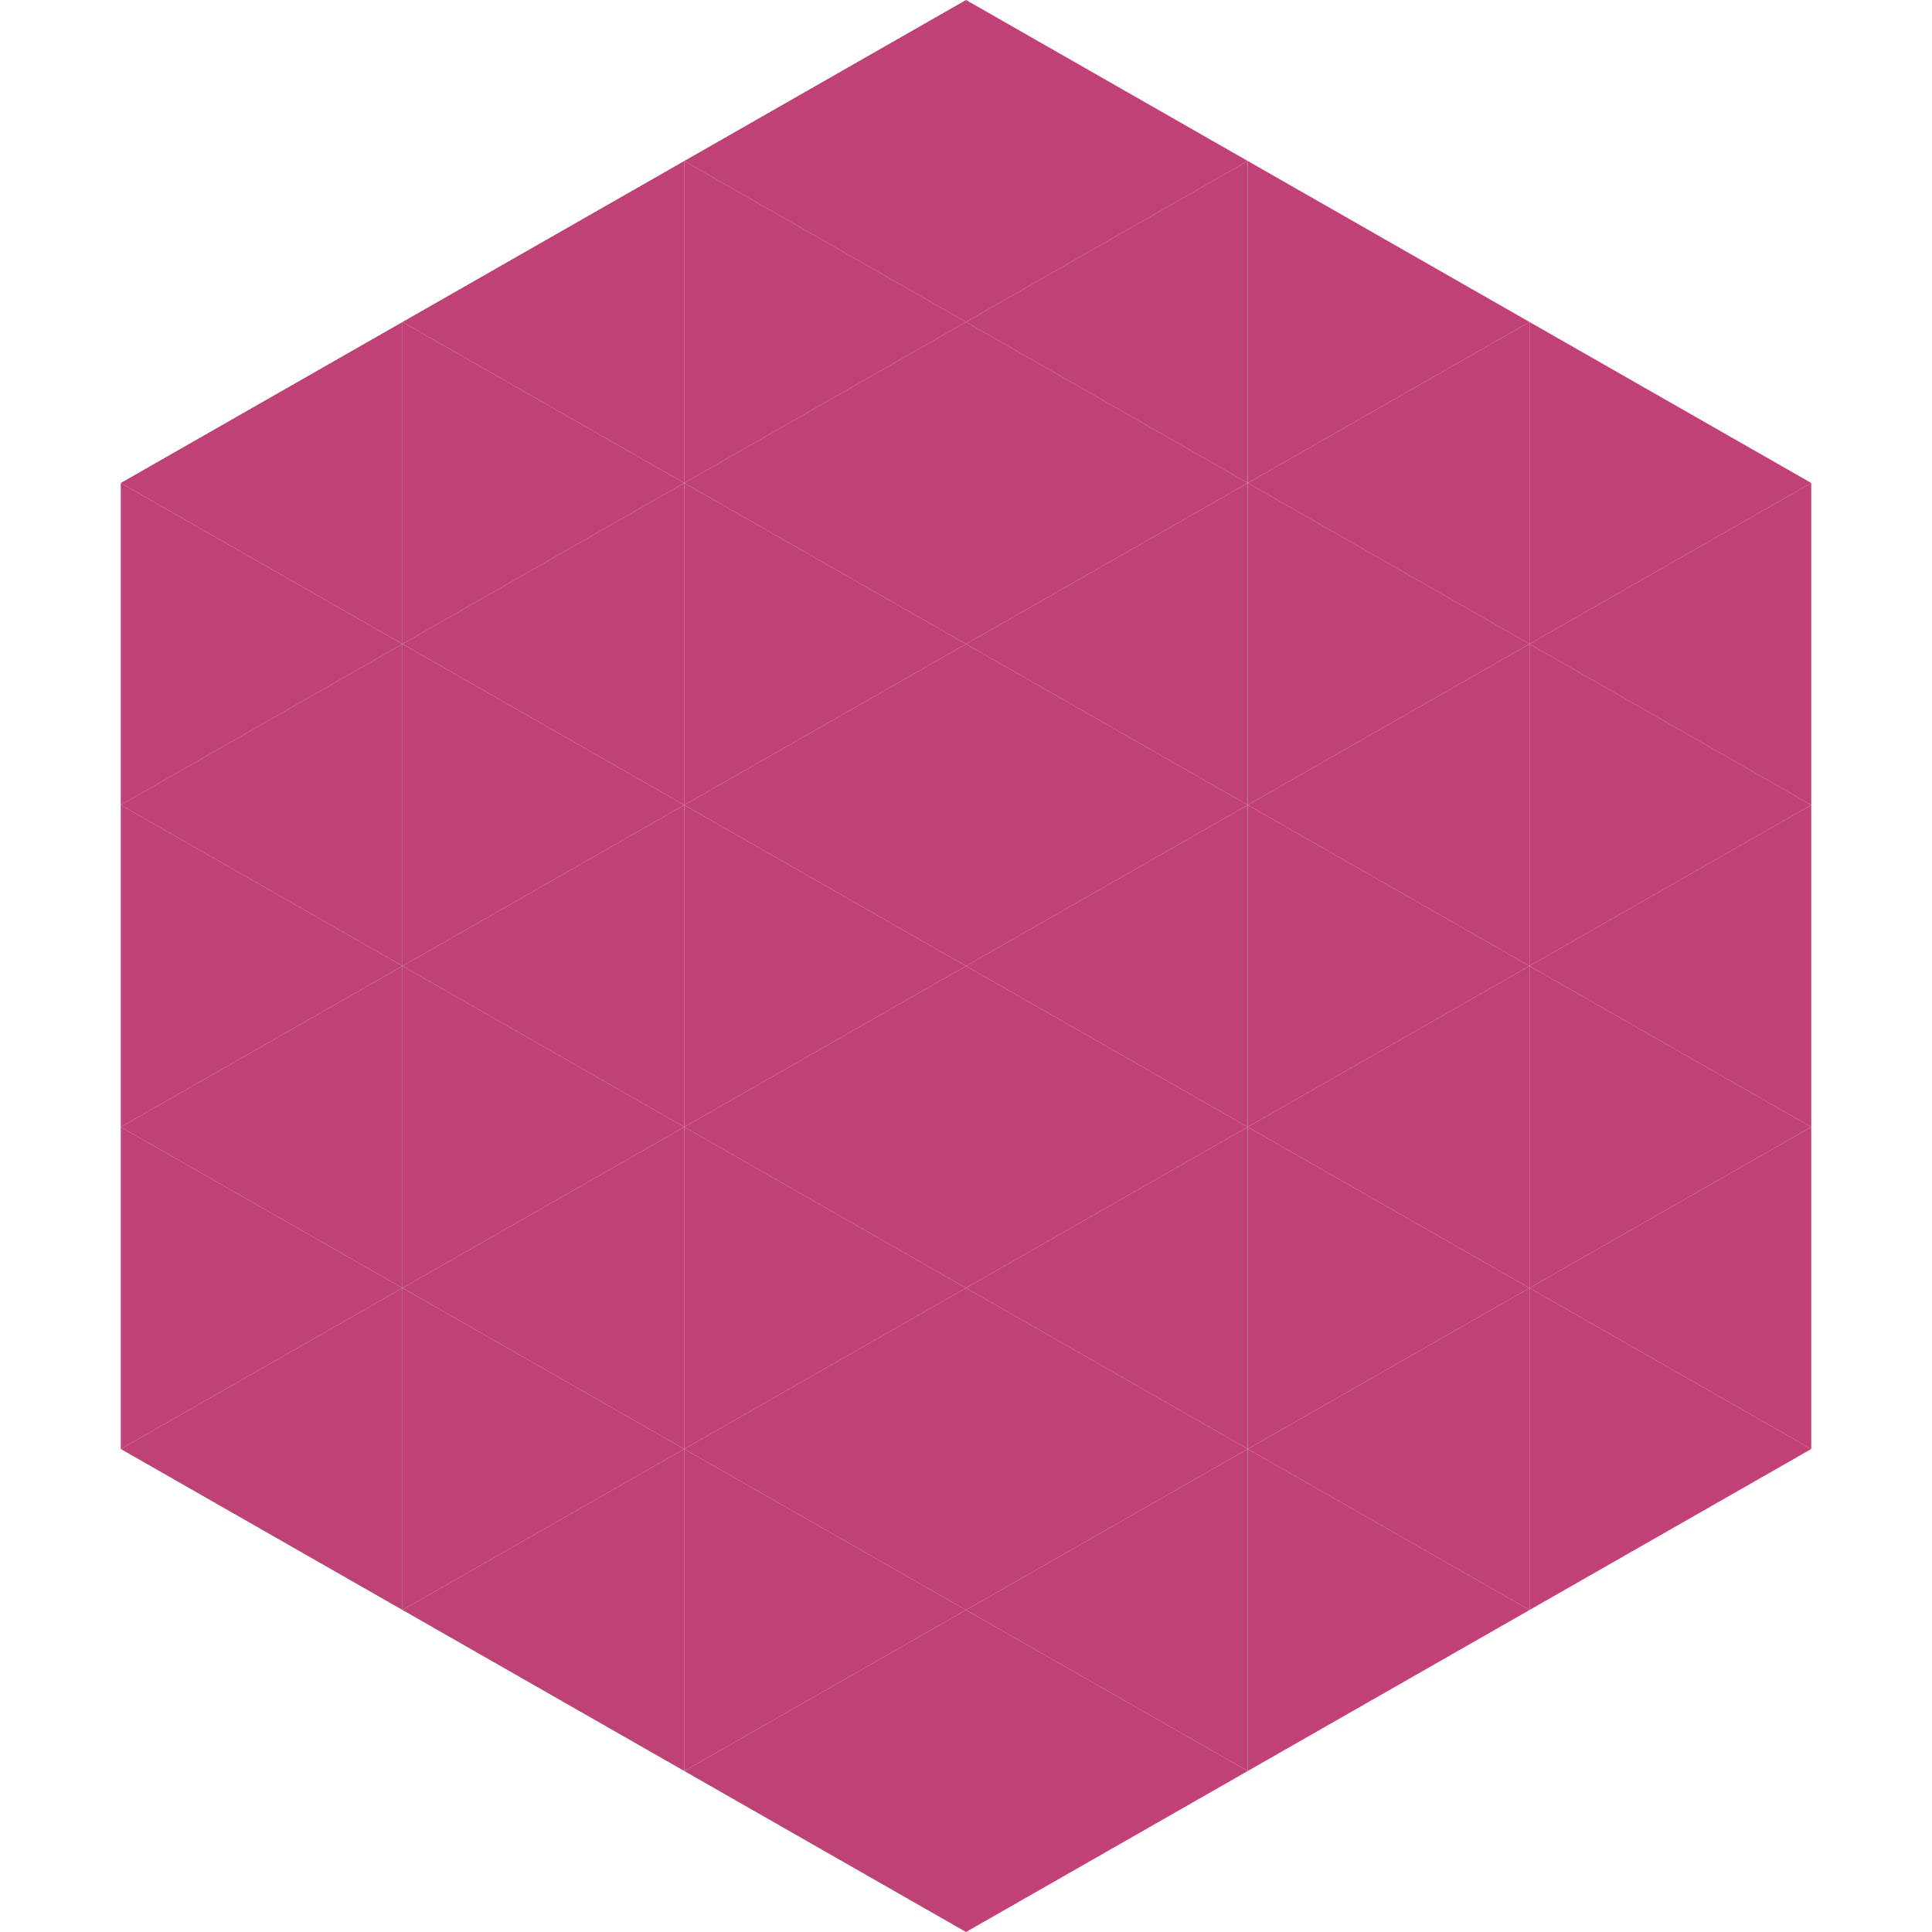 <?xml version="1.0"?>
<!-- Generated by SVGo -->
<svg width="240" height="240"
     xmlns="http://www.w3.org/2000/svg"
     xmlns:xlink="http://www.w3.org/1999/xlink">
<polygon points="50,40 15,60 50,80" style="fill:rgb(191,65,118)" />
<polygon points="190,40 225,60 190,80" style="fill:rgb(191,65,118)" />
<polygon points="15,60 50,80 15,100" style="fill:rgb(191,65,118)" />
<polygon points="225,60 190,80 225,100" style="fill:rgb(191,65,118)" />
<polygon points="50,80 15,100 50,120" style="fill:rgb(191,65,118)" />
<polygon points="190,80 225,100 190,120" style="fill:rgb(191,65,118)" />
<polygon points="15,100 50,120 15,140" style="fill:rgb(191,65,118)" />
<polygon points="225,100 190,120 225,140" style="fill:rgb(191,65,118)" />
<polygon points="50,120 15,140 50,160" style="fill:rgb(191,65,118)" />
<polygon points="190,120 225,140 190,160" style="fill:rgb(191,65,118)" />
<polygon points="15,140 50,160 15,180" style="fill:rgb(191,65,118)" />
<polygon points="225,140 190,160 225,180" style="fill:rgb(191,65,118)" />
<polygon points="50,160 15,180 50,200" style="fill:rgb(191,65,118)" />
<polygon points="190,160 225,180 190,200" style="fill:rgb(191,65,118)" />
<polygon points="15,180 50,200 15,220" style="fill:rgb(255,255,255); fill-opacity:0" />
<polygon points="225,180 190,200 225,220" style="fill:rgb(255,255,255); fill-opacity:0" />
<polygon points="50,0 85,20 50,40" style="fill:rgb(255,255,255); fill-opacity:0" />
<polygon points="190,0 155,20 190,40" style="fill:rgb(255,255,255); fill-opacity:0" />
<polygon points="85,20 50,40 85,60" style="fill:rgb(191,65,118)" />
<polygon points="155,20 190,40 155,60" style="fill:rgb(191,65,118)" />
<polygon points="50,40 85,60 50,80" style="fill:rgb(191,65,118)" />
<polygon points="190,40 155,60 190,80" style="fill:rgb(191,65,118)" />
<polygon points="85,60 50,80 85,100" style="fill:rgb(191,65,118)" />
<polygon points="155,60 190,80 155,100" style="fill:rgb(191,65,118)" />
<polygon points="50,80 85,100 50,120" style="fill:rgb(191,65,118)" />
<polygon points="190,80 155,100 190,120" style="fill:rgb(191,65,118)" />
<polygon points="85,100 50,120 85,140" style="fill:rgb(191,65,118)" />
<polygon points="155,100 190,120 155,140" style="fill:rgb(191,65,118)" />
<polygon points="50,120 85,140 50,160" style="fill:rgb(191,65,118)" />
<polygon points="190,120 155,140 190,160" style="fill:rgb(191,65,118)" />
<polygon points="85,140 50,160 85,180" style="fill:rgb(191,65,118)" />
<polygon points="155,140 190,160 155,180" style="fill:rgb(191,65,118)" />
<polygon points="50,160 85,180 50,200" style="fill:rgb(191,65,118)" />
<polygon points="190,160 155,180 190,200" style="fill:rgb(191,65,118)" />
<polygon points="85,180 50,200 85,220" style="fill:rgb(191,65,118)" />
<polygon points="155,180 190,200 155,220" style="fill:rgb(191,65,118)" />
<polygon points="120,0 85,20 120,40" style="fill:rgb(191,65,118)" />
<polygon points="120,0 155,20 120,40" style="fill:rgb(191,65,118)" />
<polygon points="85,20 120,40 85,60" style="fill:rgb(191,65,118)" />
<polygon points="155,20 120,40 155,60" style="fill:rgb(191,65,118)" />
<polygon points="120,40 85,60 120,80" style="fill:rgb(191,65,118)" />
<polygon points="120,40 155,60 120,80" style="fill:rgb(191,65,118)" />
<polygon points="85,60 120,80 85,100" style="fill:rgb(191,65,118)" />
<polygon points="155,60 120,80 155,100" style="fill:rgb(191,65,118)" />
<polygon points="120,80 85,100 120,120" style="fill:rgb(191,65,118)" />
<polygon points="120,80 155,100 120,120" style="fill:rgb(191,65,118)" />
<polygon points="85,100 120,120 85,140" style="fill:rgb(191,65,118)" />
<polygon points="155,100 120,120 155,140" style="fill:rgb(191,65,118)" />
<polygon points="120,120 85,140 120,160" style="fill:rgb(191,65,118)" />
<polygon points="120,120 155,140 120,160" style="fill:rgb(191,65,118)" />
<polygon points="85,140 120,160 85,180" style="fill:rgb(191,65,118)" />
<polygon points="155,140 120,160 155,180" style="fill:rgb(191,65,118)" />
<polygon points="120,160 85,180 120,200" style="fill:rgb(191,65,118)" />
<polygon points="120,160 155,180 120,200" style="fill:rgb(191,65,118)" />
<polygon points="85,180 120,200 85,220" style="fill:rgb(191,65,118)" />
<polygon points="155,180 120,200 155,220" style="fill:rgb(191,65,118)" />
<polygon points="120,200 85,220 120,240" style="fill:rgb(191,65,118)" />
<polygon points="120,200 155,220 120,240" style="fill:rgb(191,65,118)" />
<polygon points="85,220 120,240 85,260" style="fill:rgb(255,255,255); fill-opacity:0" />
<polygon points="155,220 120,240 155,260" style="fill:rgb(255,255,255); fill-opacity:0" />
</svg>
